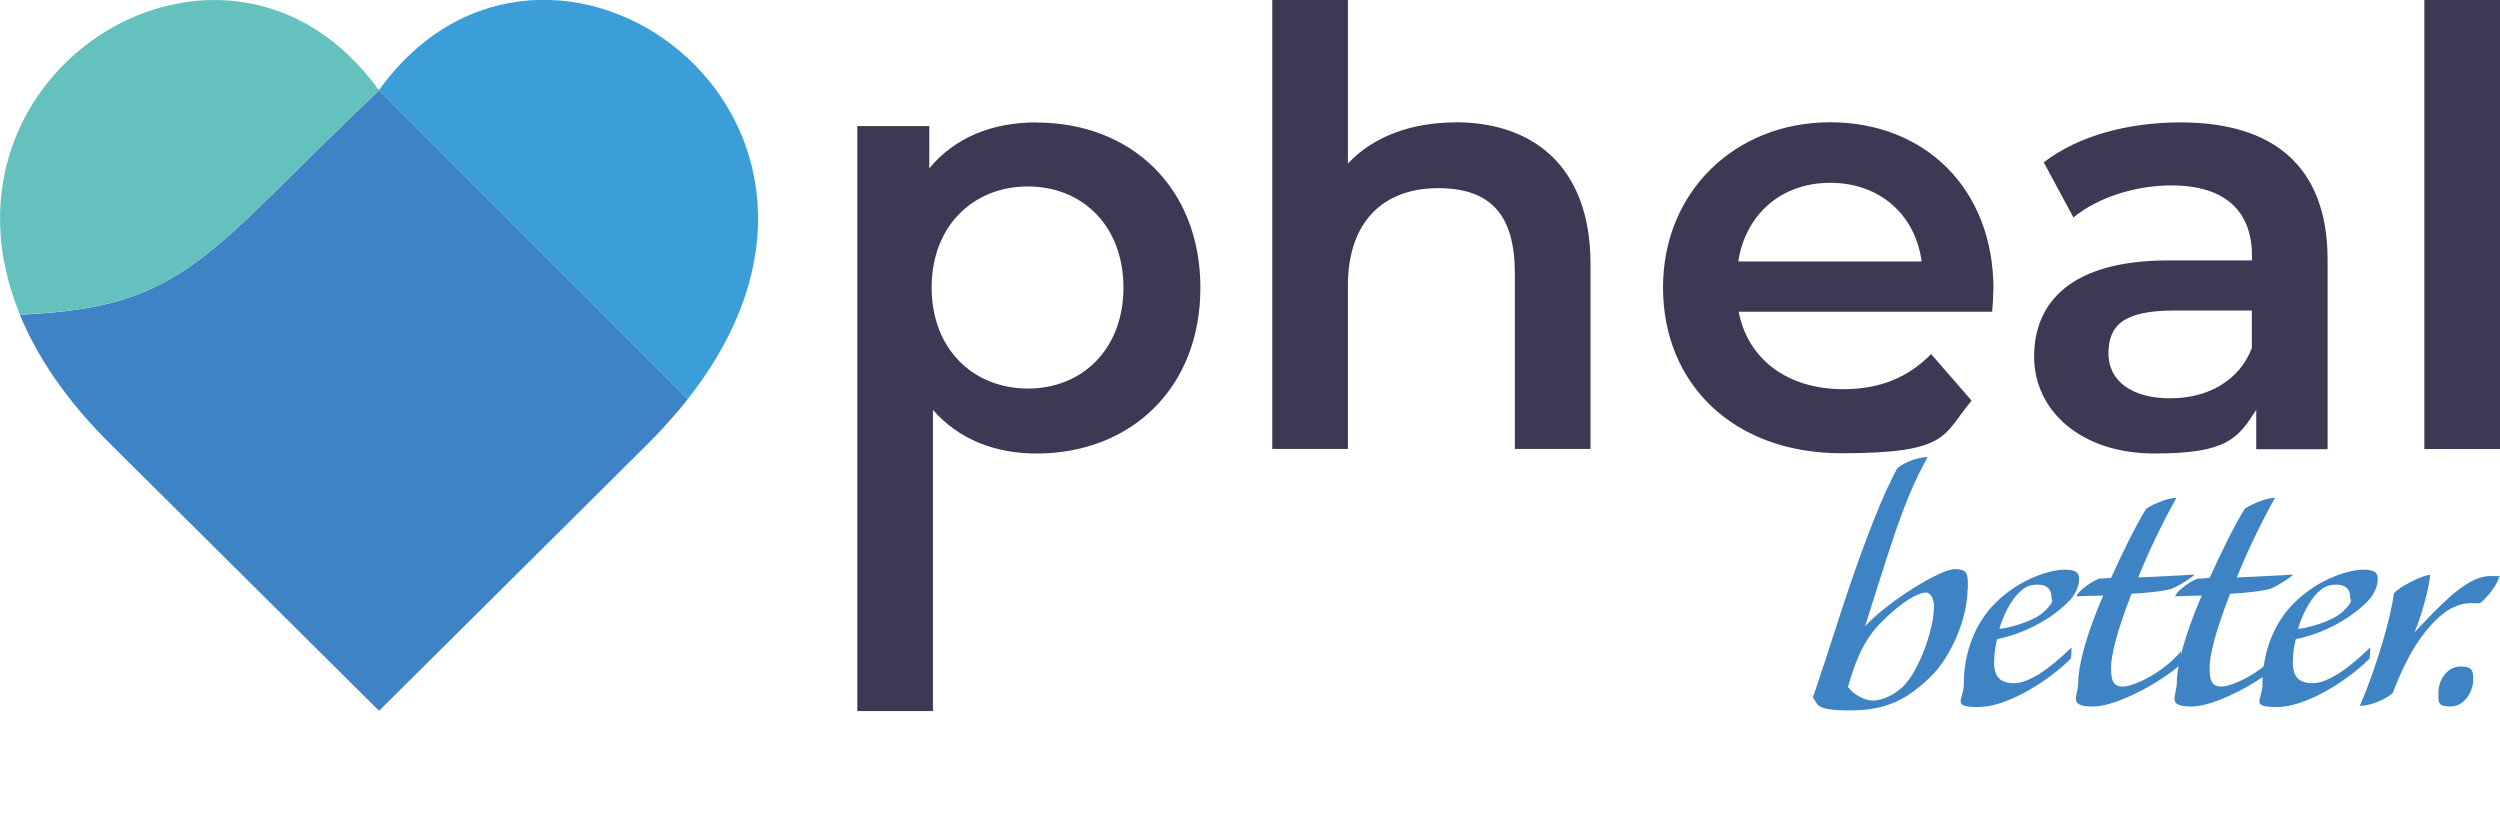 <svg xmlns="http://www.w3.org/2000/svg" id="Ebene_1" viewBox="0 0 1920 634"><defs><style>      .st0 {        fill: #3f3855;      }      .st1 {        fill: #3b9ed8;      }      .st1, .st2, .st3 {        fill-rule: evenodd;      }      .st4 {        fill: #3e83c4;      }      .st2 {        fill: #65c1bd;      }      .st3 {        fill: #3e83c5;      }    </style></defs><g><path class="st3" d="M291.1,545.9l-28.3-28.1-178.6-177.4c-33.6-33.3-55.8-66.7-69-98.8h2.3c125.7-5.9,140-45.5,272.7-171.4l.3-.3h0l.6-.5,237.1,237.1-.5.6h0s-.1.2-.1.2l-1.9,2.4c-2.2,2.7-4.4,5.4-6.8,8.1l-1.5,1.7h0c0,0-.1.2-.1.2-2.8,3.2-5.6,6.3-8.6,9.5l-.2.2v.2c-.1,0-.3.2-.3.2h0c-3.3,3.6-6.7,7.1-10.2,10.6l-178.6,177.4-28.3,28.1h0Z"></path><path class="st2" d="M17.8,247.5c-.9-1.9-1.7-3.9-2.5-5.8.8,1.9,1.6,3.9,2.5,5.8h0ZM15.3,241.6C-62.4,52.9,175.5-91.4,291.1,69.4l-.6.5h0l-.3.3C157.5,196.1,143.2,235.8,17.5,241.5h-2.3Z"></path><path class="st1" d="M290.2,68.2l.9,1.2,237.1,237.1-.5.6h0c172.4-217.6-107.9-416.9-236.7-237.8l-.6.5h0l-.3.3v-2h0Z"></path><path class="st0" d="M795.9,94c-33.9,0-62.7,11.6-82.2,35.3v-32.5h-55.3v449.3h58.1v-231.3c20,22.8,47.9,33.5,79.5,33.5,72.5,0,125.9-50.2,125.9-127.3s-53.4-126.9-125.9-126.9h0ZM789.4,298.4c-41.8,0-73.9-30.2-73.9-77.6s32.1-77.6,73.9-77.6,73.4,30.2,73.4,77.6-31.6,77.6-73.4,77.6h0ZM1117.9,94c-34.4,0-63.7,11.2-82.7,31.6V0h-58.1v344.8h58.1v-125.5c0-49.7,27.9-74.8,69.2-74.8s59,21.4,59,65.5v134.8h58.1v-142.2c0-74.8-44.2-108.7-103.6-108.7h0ZM1531,222.2c0-77.6-53-128.3-125.5-128.3s-128.3,53-128.3,126.9,53.9,127.3,137.1,127.3,77.6-13.9,99.9-40.4l-31.1-35.8c-17.7,18.1-39.5,27-67.4,27-43.2,0-73.4-23.2-80.4-59.5h194.7c.5-5.6.9-12.6.9-17.2h0ZM1405.6,140.4c38.1,0,65.5,24.6,70.2,60.4h-140.8c5.6-36.2,33-60.4,70.6-60.4h0ZM1674.6,94c-40,0-78.5,10.2-105,30.7l22.8,42.3c18.6-15.3,47.4-24.6,75.3-24.6,41.4,0,61.8,20,61.8,53.9v3.7h-64.1c-75.3,0-103.2,32.5-103.2,73.9s35.8,74.4,92.5,74.4,64.1-12.1,78.1-33.5v30.2h54.8v-145.5c0-71.6-41.4-105.5-112.9-105.5h0ZM1666.7,305.9c-29.7,0-47.4-13.5-47.4-34.4s10.7-33,50.2-33h59.9v28.8c-9.8,25.6-34.4,38.6-62.7,38.6h0ZM1861.9,344.9h58.1V0h-58.1v344.8h0Z"></path></g><g><path class="st4" d="M1511.1,452.2c0,22.9-12.8,52.2-28.1,67.3-18.6,18-34.5,26.1-62.3,26.1s-24.1-4.9-28.4-9.9c12.2-35.7,23.2-71.6,29-87.9,10.4-30.2,24.4-67.9,36-88.4,5.5-4.4,15.7-8.4,23.2-8.4-9.9,17.4-18.6,38.3-27.8,66.4-4.6,13.6-13.6,42.3-20.3,63.5,18-19.4,58-43.8,68.7-43.8s10.2,4.3,10.2,15.1ZM1485.3,465.8c0-6.4-2.9-10.7-6.1-10.7-6.4,0-18.8,7.2-34.2,22.6-15.4,15.4-20.9,33.6-25.8,49.9,4.1,5.5,12.2,10.4,19.4,10.4s16.8-4.6,23.2-11c12.5-12.5,23.5-44.4,23.5-61.2Z"></path><path class="st4" d="M1531.4,508.4c0,4.9,1.2,9.9,3.5,12.2,2.6,2.9,6.7,4.1,11.9,4.1,10.7,0,26.7-10.2,44.1-27.5,0,2,0,7-.6,8.7-17.7,17.7-49.3,37.1-70.8,37.1s-11.3-5.2-11.3-17.7c0-24.1,8.7-47,24.4-62.3,18.8-18.8,42.3-25.5,53.1-25.5s11,4.1,11,7.5c0,6.4-4.1,13.3-8.1,17.1-14.5,14.5-35.4,24.9-54.8,28.7-1.2,4.4-2.3,11.3-2.3,17.7ZM1575.5,458.3c0-5.5-3.2-9.3-10.4-9.3s-10.1,2-14.5,6.1c-7,7-12.2,18-15.1,27.8,4.9,0,26.4-5.2,34.8-13.6s5.2-7.8,5.2-11Z"></path><path class="st4" d="M1596.1,523.8c0-12.2,5.8-35.4,19.1-66.4-6.7,0-12.5.3-20.3.6,0-2.6,8.7-10.2,17.1-13.6,2.3,0,5.5-.3,9.3-.6,8.7-19.1,18.8-40,27-53.1,7.5-4.9,18-8.4,23.2-8.4-10.4,18.6-21.5,41.5-29.3,61.2,15.9-.9,34.5-1.5,43.2-2.3-1.7,2.3-11,8.1-16.8,10.7-3.8,1.7-19.1,3.5-31.6,4.1-11.9,30.7-15.7,47.8-15.7,56.8s1.2,14.5,9,14.5,29.9-9.6,44.9-27.3c0,3.8-.6,8.1-1.7,11.3-11.3,10.4-46.4,31.3-66.1,31.3s-11.3-7.8-11.3-18.8Z"></path><path class="st4" d="M1671.8,523.8c0-12.2,5.8-35.4,19.1-66.4-6.7,0-12.5.3-20.3.6,0-2.6,8.7-10.2,17.1-13.6,2.3,0,5.5-.3,9.3-.6,8.7-19.1,18.8-40,27-53.1,7.5-4.9,18-8.4,23.2-8.4-10.4,18.6-21.5,41.5-29.3,61.2,15.9-.9,34.5-1.5,43.2-2.3-1.7,2.3-11,8.1-16.8,10.7-3.8,1.7-19.1,3.5-31.6,4.1-11.9,30.7-15.7,47.8-15.7,56.8s1.2,14.5,9,14.5,29.9-9.6,44.9-27.3c0,3.8-.6,8.1-1.7,11.3-11.3,10.4-46.4,31.3-66.1,31.3s-11.3-7.8-11.3-18.8Z"></path><path class="st4" d="M1760.8,508.4c0,4.9,1.2,9.9,3.5,12.2,2.6,2.9,6.7,4.1,11.9,4.1,10.7,0,26.7-10.2,44.1-27.5,0,2,0,7-.6,8.7-17.7,17.7-49.3,37.1-70.8,37.1s-11.3-5.2-11.3-17.7c0-24.1,8.7-47,24.4-62.3,18.8-18.8,42.3-25.5,53.1-25.5s11,4.1,11,7.5c0,6.4-4.1,13.3-8.1,17.1-14.5,14.5-35.4,24.9-54.8,28.7-1.2,4.4-2.3,11.3-2.3,17.7ZM1804.9,458.3c0-5.5-3.2-9.3-10.4-9.3s-10.1,2-14.5,6.1c-7,7-12.2,18-15.1,27.8,4.9,0,26.4-5.2,34.8-13.6s5.2-7.8,5.2-11Z"></path><path class="st4" d="M1898.5,463.2c-11.6,0-20,5.5-27.8,13-17.4,17.4-26.4,39.1-33.1,56-7.8,6.7-19.1,9.9-25.2,9.9,13.6-31.9,23.8-68.1,26.1-86.4,4.1-5.2,22.6-14.2,27.8-14.2,0,6.1-5.5,28.7-11.9,44.1,23.2-24.9,41.5-43.2,58-43.2s4.9.3,6.7,1.2c-.3,3.8-8.1,14.8-14.5,19.7h-6.1Z"></path><path class="st4" d="M1899.4,522c0,9.6-7,20.6-17.4,20.6s-9.3-3.8-9.3-10.4c0-10.7,7.2-20.3,16.8-20.3s9.9,3.5,9.9,10.1Z"></path></g></svg>